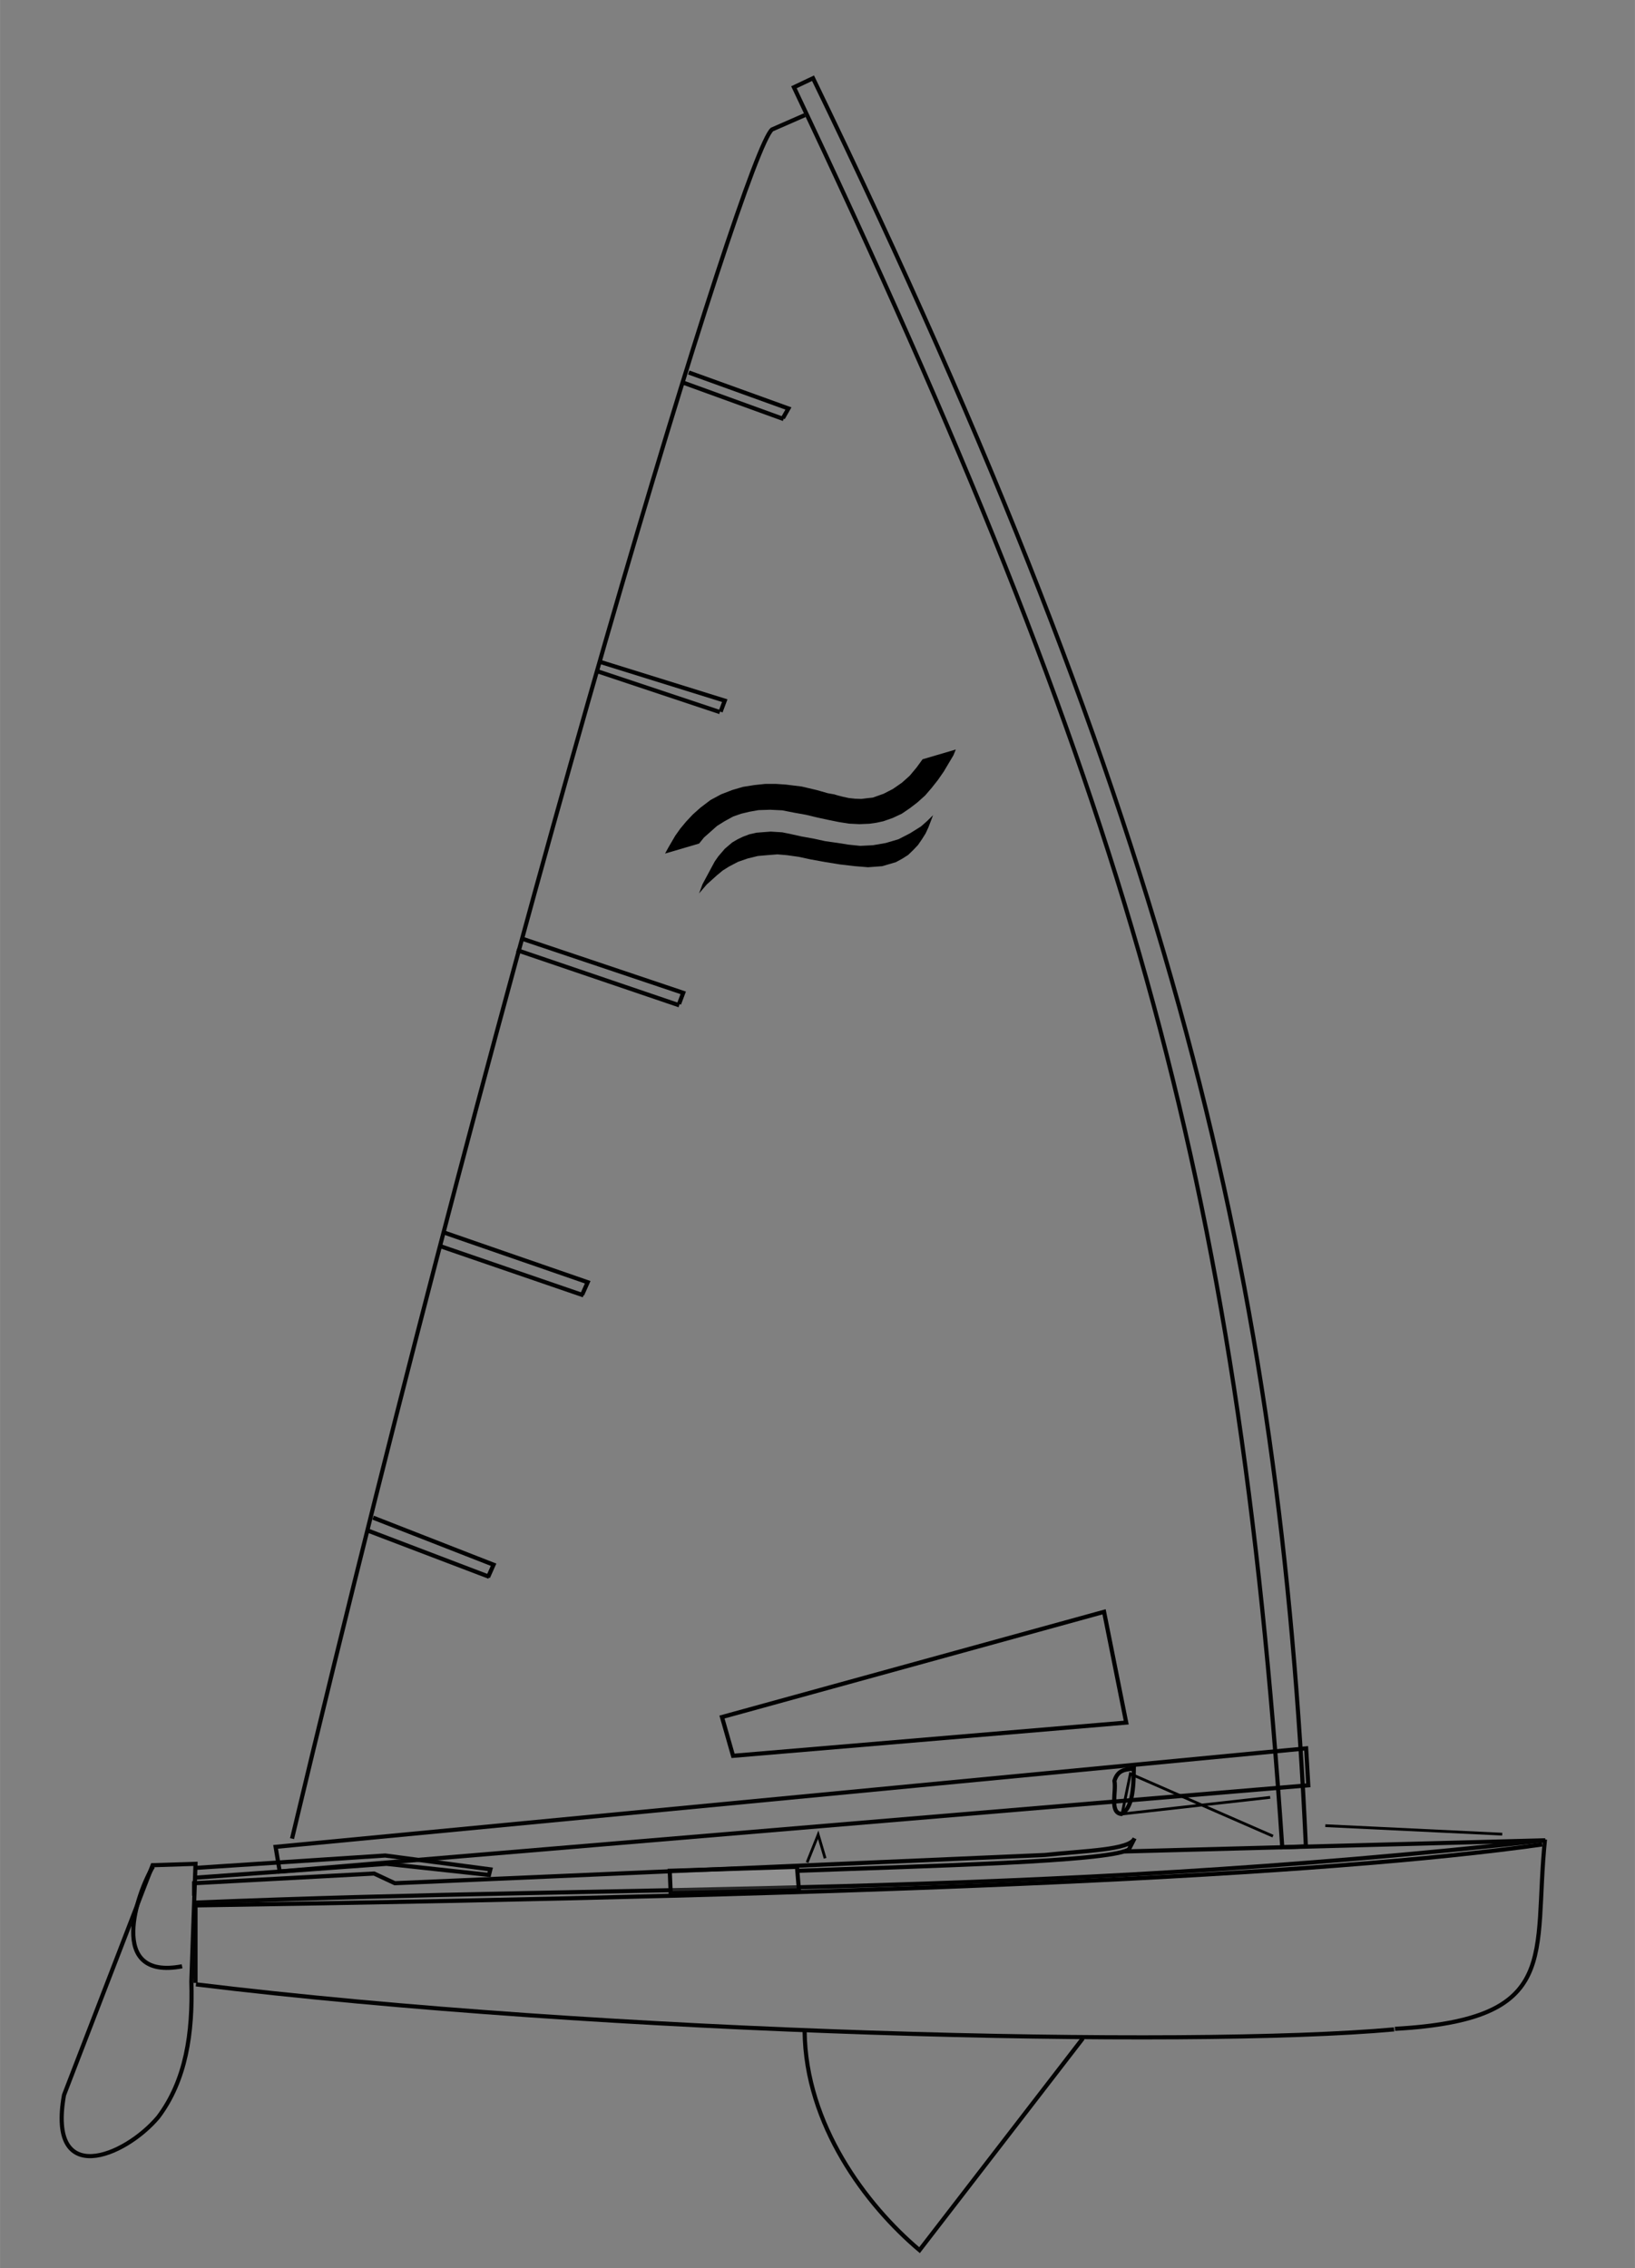 <svg id="layer1" xmlns="http://www.w3.org/2000/svg" width="208.32mm" height="288.92mm" viewBox="0 0 590.5 819"><rect x="0" y="0" width="590.5" height="819" fill="#808080" stroke="none"/><defs><style>.cls-1,.cls-3,.cls-4{fill:none;}.cls-1,.cls-2,.cls-3,.cls-4{stroke:#000;}.cls-1,.cls-2{stroke-opacity:0.97;}.cls-1,.cls-2,.cls-4{stroke-width:1.5px;}.cls-2{fill:#fff;fill-opacity:0.13;}.cls-2,.cls-5{fill-rule:evenodd;}</style></defs><path id="path1931" class="cls-1" d="M70.76,716.52c147.69,18.05,358.53,23,432.75,16.26"/><path id="path1933" class="cls-1" d="M558,664.19c-4.34,42.1,6.52,65-54.2,68.39"/><path id="path2822" class="cls-1" d="M70.6,716V687c160.87-6.65,299.45-1.67,487.5-22.5l-150.75,4,2.41-4.69c-1.73,4.19-17.62,4.42-32.45,6L142.6,680l-7.5-3.5-65,3.5v4.5"/><path id="path2824" class="cls-1" d="M391.1,736l-59,76.5c-19.35-16.31-41.14-45.35-41.5-79"/><path id="path2826" class="cls-1" d="M70.6,673l-15.5.5-32,83c-6,33.58,21.75,22.49,34,8,10.05-13.31,12.57-30.38,12-49Z"/><path id="path2828" class="cls-1" d="M70.1,674.5l69-4.5,38,5-.5,2-37-4-69,5"/><path id="path2832" class="cls-2" d="M241.88,675.51l.35,8.13,46.32-1.06-.71-8.49Z"/><path id="path1929" class="cls-1" d="M293.64,28.24c131.17,270.76,168.7,434.51,178,638.44l-8.53.35c-16.3-243.61-55.81-381-176.37-635.52Z"/><path id="path2818" class="cls-1" d="M471.74,631.31,99.53,666.87l1.48,8.89,371.5-31.11Z"/><path id="path2820" class="cls-1" d="M105.46,663.91C186,326.25,268.8,55.27,278.82,46.76l11.86-5.19"/><path id="path2900" class="cls-1" d="M132.67,552.6l44,16.76"/><path id="path2902" class="cls-1" d="M158.87,449.92l51.86,17.81"/><path id="path2904" class="cls-1" d="M186.63,343.05,245.31,363"/><path id="path2830" class="cls-1" d="M216,242.46l44,14.67"/><path id="path2907" class="cls-1" d="M246.88,138.21,283,151.31"/><path id="path3794" class="cls-3" d="M459.75,663l-51.5-22.5-3,14.5,53.5-6"/><path id="path3796" class="cls-4" d="M65.75,710c-27.37,5.21-16.16-26.8-10.5-36"/><path id="path3798" class="cls-3" d="M298,671l-2.5-8.5-4,10"/><path id="path3800" class="cls-4" d="M134.75,548l43.5,17-2,4.5"/><path id="path3802" class="cls-4" d="M160.25,445l52,18-2,4.5"/><path id="path3804" class="cls-4" d="M245.25,362.5l1.5-4-58-19.5"/><path id="path3806" class="cls-4" d="M260.25,257l1.5-4-45-14"/><path id="path3808" class="cls-4" d="M282.75,151l2-3.5-36-13"/><path id="path4695" class="cls-4" d="M260.75,620l138-38,8,40-142,12Z"/><path id="path4705" class="cls-4" d="M402.5,643c.73,4.1-1.83,11.49,2.5,12,4-2.15,4.42-9.11,4.5-16.5C406.87,639.1,403.88,638.63,402.5,643Z"/><path id="path4709" class="cls-4" d="M407.5,667.94c-8.37,4.3-70.92,5.74-119,7.56"/><path id="path5596" class="cls-3" d="M542.56,662.29l-63.9-3.07"/><path id="path5598" class="cls-4" d="M70.71,688C325.3,684.15,478.32,677.14,557,666"/><path id="path6617" class="cls-5" d="M257.05,313.07l1.08-2,1.31-1.87,2.35-2.74,2.67-2.27,1.91-1.12,1.95-.94,2.34-.88,2.61-.58,2.55-.2,2.54-.19,4.16.26,3.36.69,3.58.8,4.32.77,4.36.95,4.27.6,4.09.65,4.21.43,4.58-.23,4.6-.8,4.61-1.36,4.19-2.16,3.93-2.46,2.21-1.95,2.16-2.12-1.68,4.4-1,2.16L333,303l-1.43,2.09-1.7,1.8L328,308.7l-2.19,1.39-2.24,1.22-2.74.81-2.22.65-2.54.19-2.55.19-2.47-.2-2.48-.2-5.39-.64-5.27-.86-5.09-.92-4.37-.94-4.26-.6-3.43-.29-3.45.27-3.62.32-3.64.89-3.54,1.23-3.22,1.69L261,314.34l-2.09,1.73-3.67,3.31-2.77,3.23,1.25-3.34Z"/><path id="path6619" class="cls-5" d="M301.34,286.84l-2.36-.42-2.23-.64-1.62-.46L289.54,284l-5.78-.71-3.6-.24-3.72,0-4,.42-4.08.65-3.93,1.15-4,1.55-3.85,2.07L253,291.61l-2.8,2.5-2.4,2.56-2.06,2.47-1.84,2.58L241.4,306l-1.21,2.21,12.31-3.62,1.77-2.2,2.21-1.95,2.5-2.22,2.83-1.76,3-1.64,2.86-1,3.13-.74,3.17-.56,4.24-.13,4.33.21,4.15.82,4.31.77,4.19,1,4,.87,3.75.76,3.7.58,3.77.19,3.67-.16,2.49-.36,2.45-.53,3.37-1.18,3.26-1.52,2.95-2,2.73-2.1,2.79-2.5,2.35-2.73,2.3-2.91,2.08-3,3.48-5.85.87-2.12-12,3.53L331,277.18l-2.47,2.95-2.8,2.5-3.24,2.25-3.38,1.74L315.22,288l-2,.21-2.15.27-2.25-.08-2.3-.25-2.19-.48-2-.52Z"/></svg>